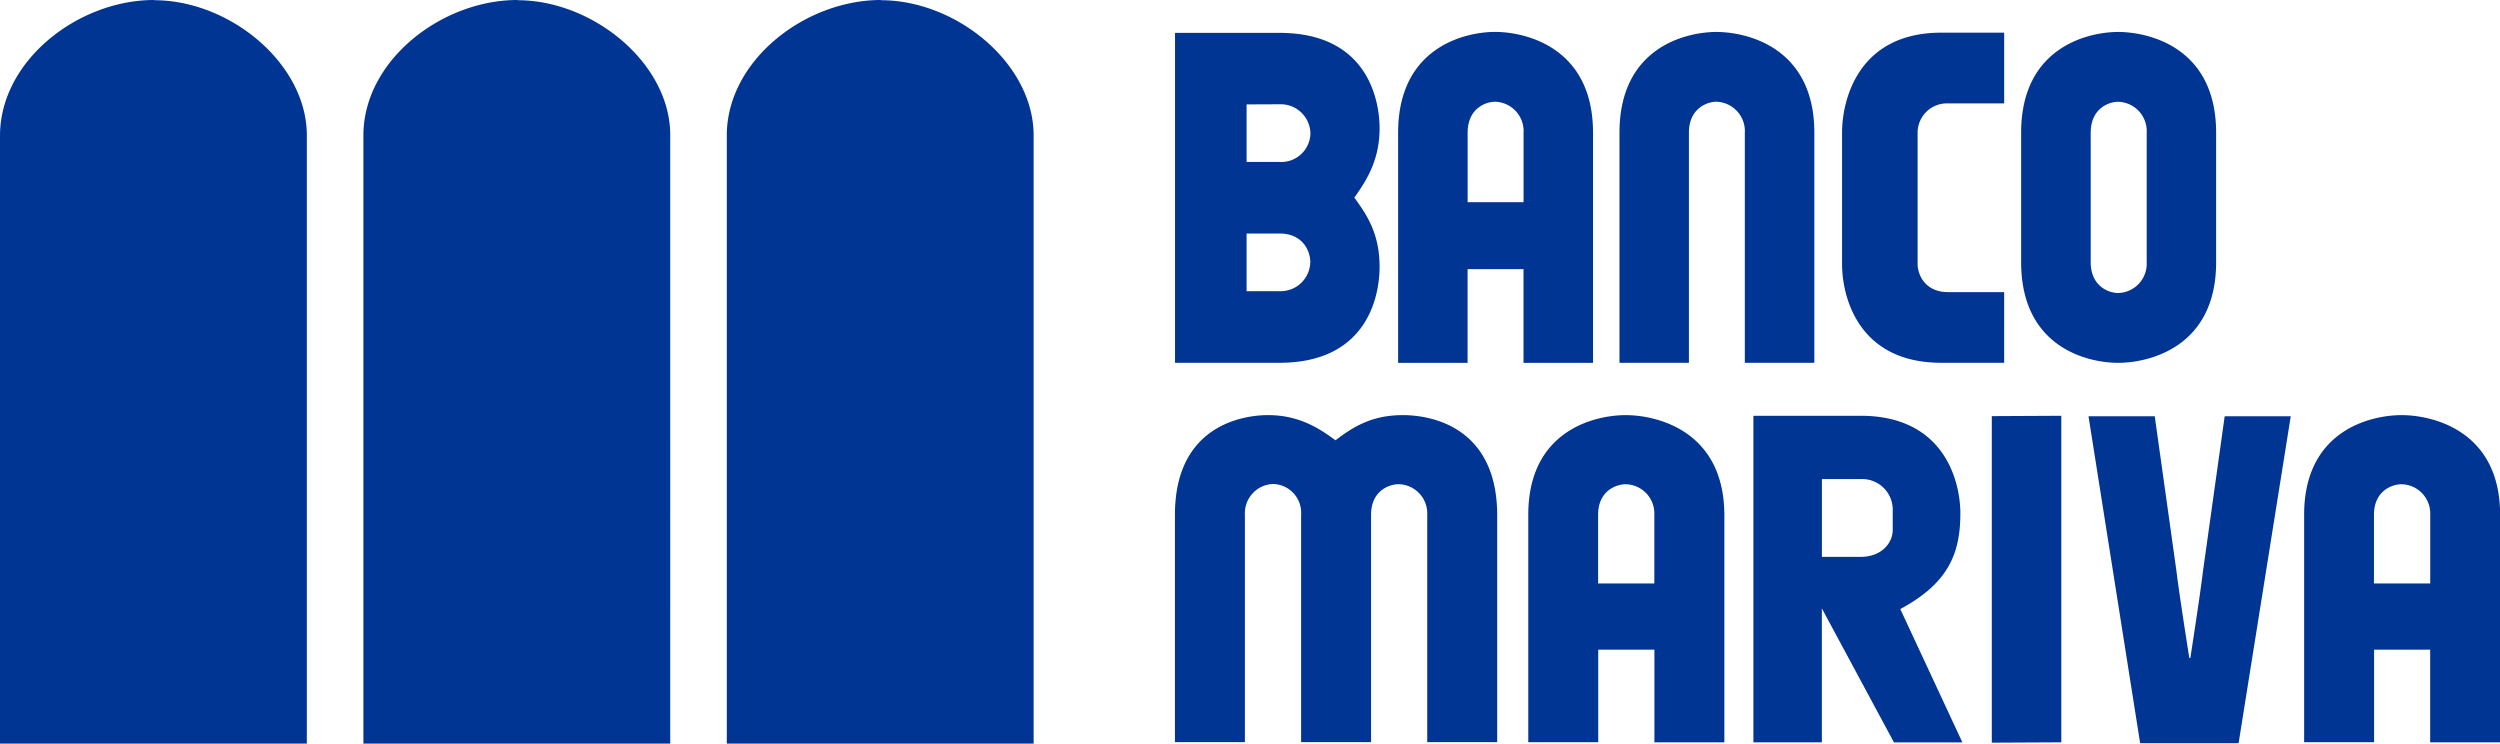 <svg xmlns="http://www.w3.org/2000/svg" viewBox="0 0 571.82 170.08"><title>banco-mariva</title><path d="M35.26 0C17.94 0 .13 13.76 0 30.88v139.2h70.18V30.88C70.13 14.52 52.56.05 35.26.05M118.37 0c-17.32 0-35.13 13.76-35.25 30.83v139.25h70.18V30.88c0-16.36-17.62-30.83-34.93-30.83M201.5 0c-17.32 0-35.15 13.76-35.26 30.83v139.25h70.18V30.88C236.36 14.52 218.8.05 201.49.05m254.09 169.82l15.9-.08V95.1l-15.9.08v74.69zm-83.73-74.92c-6.91 0-22.29 3.37-22.29 22.81v52h16V148.6h12.85v21.19h16v-52c-.06-19.49-15.75-22.84-22.56-22.84zm6.54 38.5h-12.86v-15.69c0-5.49 4.13-7 6.32-7a6.69 6.69 0 0 1 6.54 7zm170.93-38.5c-6.92 0-22.3 3.37-22.3 22.81v52h16V148.6h12.83v21.19h16v-52c0-19.5-15.73-22.84-22.53-22.84zm6.54 38.5h-12.87v-15.69c0-5.49 4.13-7 6.33-7a6.7 6.7 0 0 1 6.54 7zm-235.01-38.5c-7.59 0-11.88 3.14-15.39 5.75-3.34-2.41-8-5.75-15.39-5.75-2 0-21.33 0-21.33 22.8v52h16v-52a6.7 6.7 0 0 1 6.46-7.05 6.59 6.59 0 0 1 6.4 7.05v52h16v-52c0-5.48 4.12-7 6.32-7a6.69 6.69 0 0 1 6.53 7v52h16v-52c-.06-19.46-14.16-22.8-21.6-22.8zm127.54 22.45c0-6.91-3.39-22.3-22.81-22.3h-24.53v74.69h15.66v-30.63l16.49 30.64h15.65l-14.2-30.49c10.88-5.87 13.74-12.55 13.74-21.91zm-15.47 3.79c0 3-2.54 6.18-7.34 6.18h-8.86v-17.79h8.86a7 7 0 0 1 7.34 7.23zm70.93 9.69c-.57 4.93-2.86 19.64-2.86 19.64h-.23s-2.32-14.64-2.91-19.64l-5-35.67H477.7l11.81 74.78h22.52l11.93-74.78h-15.11zm-211.2-47.9c19.53 0 22.9-14.44 22.9-22 0-7.81-3.18-12.18-5.77-15.78 2.4-3.44 5.77-8.19 5.77-15.81 0-2.09 0-21.87-22.9-21.87h-23.89v75.46h23.89zm0-16.38h-7.52V53.41h7.52c5.53 0 7.05 4.25 7.05 6.49a6.79 6.79 0 0 1-7.05 6.7zm0-42.75a6.8 6.8 0 0 1 7.08 6.62 6.67 6.67 0 0 1-7.08 6.57h-7.52V23.88zm122.34 59.14V30.36c0-19.67-15.61-23.05-22.4-23.05s-22.17 3.4-22.17 23.05v52.62h15.88V30.36c0-5.54 4.12-7.09 6.29-7.09a6.72 6.72 0 0 1 6.5 7.09v52.62zm-50.62.01V30.36c0-19.67-15.62-23.06-22.4-23.06s-22.18 3.42-22.18 23.06V83h15.89V61.56h12.79V83zm-28.68-36.75V30.36c0-5.54 4.1-7.09 6.29-7.09a6.71 6.71 0 0 1 6.5 7.09v15.89zm148.8 36.74c6.79 0 22.4-3.38 22.4-23V30.36c0-19.67-15.61-23.05-22.4-23.05s-22.2 3.42-22.2 23.05v29.58c0 19.63 15.31 23.05 22.2 23.05zm-6.29-52.62c0-5.54 4.11-7.09 6.29-7.09a6.72 6.72 0 0 1 6.52 7.09v29.57a6.71 6.71 0 0 1-6.52 7.08c-2.18 0-6.29-1.54-6.29-7.08zm-34.15 52.61h14.36V66.82h-12.8c-5.46 0-7-4.19-7-6.4V30.28a6.71 6.71 0 0 1 7-6.63h12.8V7.47h-14.36c-19.39 0-22.72 15.9-22.72 22.81v30.14c0 7 3.36 22.56 22.72 22.56z" fill="#003594"/></svg>